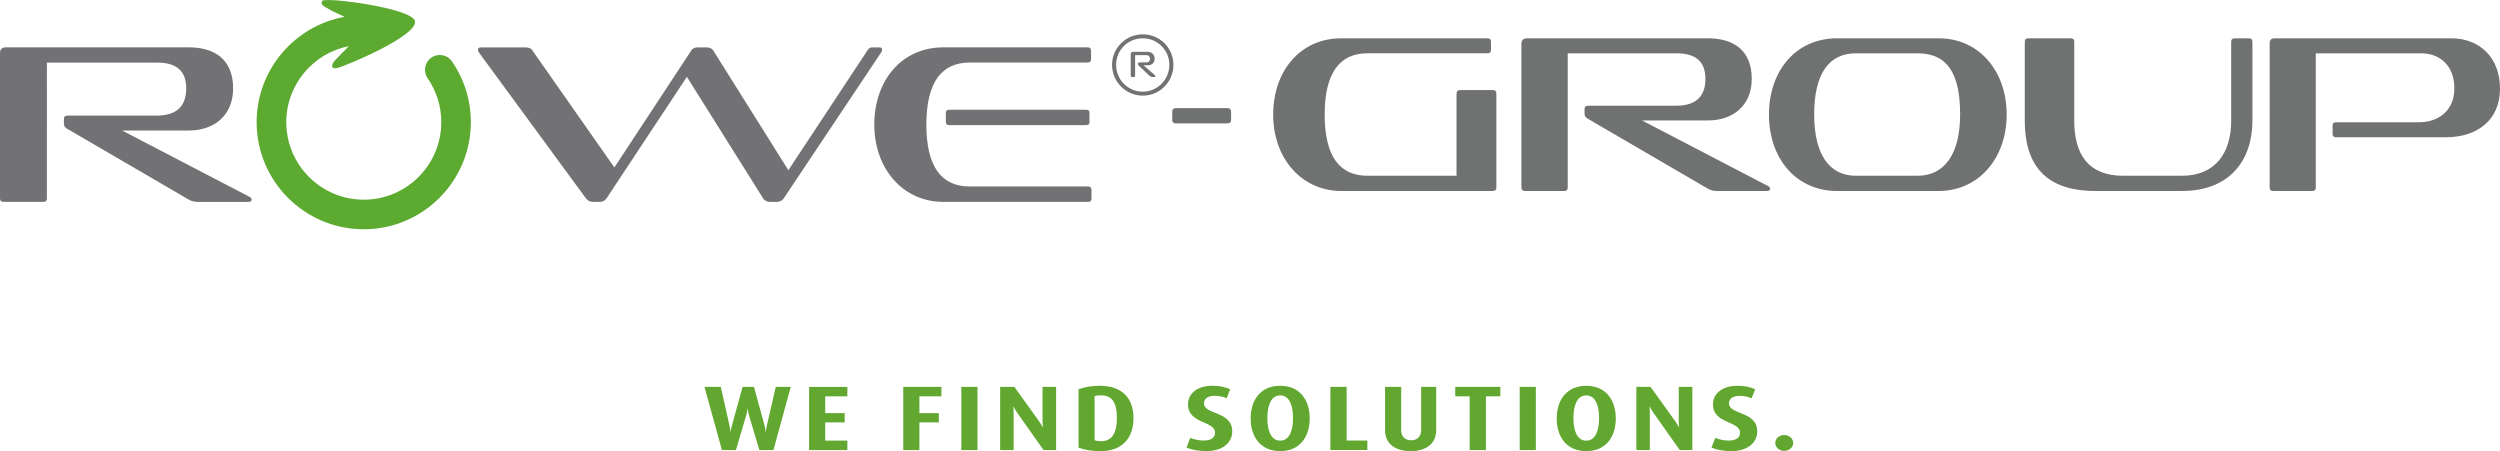 <?xml version="1.0" encoding="UTF-8"?>
<svg xmlns="http://www.w3.org/2000/svg" xmlns:xlink="http://www.w3.org/1999/xlink" id="Ebene_2" viewBox="0 0 735.54 132.73">
  <defs>
    <style>.cls-1{fill:#707271;}.cls-2{fill:#5daa31;}.cls-3{fill:#727275;}.cls-4{fill:#61a730;}.cls-5{clip-path:url(#clippath);}.cls-6{fill:none;}</style>
    <clipPath id="clippath">
      <rect class="cls-6" width="345.25" height="67.46"></rect>
    </clipPath>
  </defs>
  <g id="Ebene_1-2">
    <g>
      <g class="cls-5">
        <path class="cls-3" d="M73.12,59.4c.6,0,.93-.27,.93-.67,0-.2-.2-.67-.6-.8l-37.52-19.53h19.6c7.53,0,13.06-4.47,13.06-12.4,0-8.6-5.53-12.07-13.06-12.07H1.67C.53,13.95,0,14.55,0,15.68V58.4c0,.67,.4,1,1.07,1H12.8c.67,0,1-.33,1-1V18.41H46.19c5.2,0,8.6,2,8.6,7.6s-3.27,8-8.67,8H19.8c-.67,0-1,.33-1,1v1.27c0,.67,.2,1.13,.73,1.47l35.79,20.86c1.07,.6,1.73,.8,2.93,.8h14.86Z"></path>
        <path class="cls-3" d="M228.63,59.4c.67,0,1.4-.27,1.93-1l28.79-43.12c.13-.2,.2-.47,.2-.67,0-.4-.2-.67-.8-.67h-2c-.6,0-1.07,.13-1.47,.8l-23.33,35.33-22.13-35.26c-.47-.67-1.2-.87-2.13-.87h-2.27c-.93,0-1.6,.2-2,.87l-22.66,34.46-24.19-34.53c-.4-.6-1.2-.8-2.07-.8h-13c-.6,0-.87,.27-.87,.67,0,.27,.07,.47,.2,.73l31.59,43.06c.6,.73,1.27,1,2.07,1h2.07c.6,0,1.33-.27,1.87-1l23.66-35.79,22.46,35.79c.47,.73,1.27,1,2.07,1h2Z"></path>
        <path class="cls-3" d="M339.61,22.66c.23,0,.31-.08,.31-.19,0-.16-.04-.27-.16-.39l-3.34-2.88h1.24c1.32,0,2.06-.78,2.06-1.9s-.74-2.06-2.1-2.06h-4.16c-.54,0-.78,.23-.78,.74v6.26c0,.31,.15,.43,.43,.43h.39c.31,0,.47-.12,.47-.43v-6.02h3.3c.7,0,1.09,.43,1.09,1.09s-.39,1.05-1.09,1.05h-2.02c-.27,0-.43,.08-.43,.27v.31c0,.15,.08,.27,.23,.39l3.23,3.03c.27,.19,.54,.31,.93,.31h.39Zm-3.38,5.48c4.97,0,9.01-4.04,9.01-9.06s-4.04-8.98-9.01-8.98-9.05,4-9.05,8.98,4.08,9.06,9.05,9.06m0-1.17c-4.35,0-7.85-3.5-7.85-7.89s3.5-7.81,7.85-7.81,7.81,3.5,7.81,7.81-3.5,7.89-7.81,7.89"></path>
        <path class="cls-3" d="M319.47,36.81c.73,0,1.07-.27,1.07-.73v-3.07c0-.47-.33-.73-1.07-.73h-40.19c-.67,0-1,.33-1,1.07v2.4c0,.67,.33,1.07,1,1.07h40.19Zm.67,22.59c.67,0,1-.33,1-1v-2.47c0-.67-.33-1.07-1-1.07h-34.86c-8.13,0-12.73-5.6-12.73-18.2s4.6-18.26,12.73-18.26h34.73c.67,0,1-.33,1-1v-2.4c0-.73-.33-1.07-1-1.07h-42.52c-12.13,0-20.26,9.67-20.26,22.73s8.53,22.73,20.26,22.73h42.66Z"></path>
        <path class="cls-2" d="M132.98,18.06c-1.37-1.98-4.08-2.48-6.06-1.11-1.98,1.36-2.48,4.08-1.11,6.06,2.63,3.81,4.02,8.28,4.02,12.94,0,12.57-10.23,22.8-22.8,22.8s-22.8-10.23-22.8-22.8c0-11.07,7.93-20.31,18.4-22.37l-3.9,3.99c-1.3,1.28-1.55,2.86,.43,2.46,1.99-.4,23.66-9.35,22.94-13.77-.62-3.88-26.61-7.23-27.32-5.99-.62,1.09,.43,1.51,1.95,2.4,1.33,.78,3.13,1.57,4.69,2.27-14.71,2.65-25.92,15.54-25.92,31.01,0,17.38,14.14,31.51,31.51,31.51s31.52-14.14,31.52-31.51c0-6.43-1.93-12.62-5.57-17.89"></path>
      </g>
      <path class="cls-1" d="M719.67,40.38c8.96,0,15.87-4.87,15.87-14.29s-6.26-14.82-14.29-14.82h-52.03c-.99,0-1.45,.53-1.45,1.45V55.2c0,.66,.33,.99,.99,.99h11.59c.66,0,.99-.33,.99-.99V15.69h31.02c5.47,0,9.75,3.62,9.75,10.27s-4.68,10.01-10.47,10.01h-24.37c-.66,0-.99,.33-.99,1.05v2.37c0,.66,.33,.99,.99,.99h32.4Zm-77.71,15.81c14.16,0,20.74-9.15,20.74-20.68V12.33c0-.72-.33-1.05-1.05-1.05h-4.21c-.66,0-.99,.33-.99,1.05v23.18c0,9.42-4.61,16.2-14.49,16.2h-17.26c-10.21,0-14.42-6.19-14.42-16.2V12.33c0-.72-.33-1.05-.99-1.05h-12.58c-.66,0-.99,.33-.99,1.05v23.18c0,12.64,5.73,20.68,20.74,20.68h25.49Zm-95.95-4.48c-7.77,0-12.25-6.26-12.25-18.04s4.21-17.98,12.25-17.98h18.18c9.02,0,12.51,6.32,12.51,17.98s-4.61,18.04-12.51,18.04h-18.18Zm24.37,4.48c11.92,0,20.02-9.81,20.02-22.46s-7.97-22.46-20.02-22.46h-29.9c-11.99,0-20.02,9.42-20.02,22.46s8.1,22.46,20.02,22.46h29.9Zm-50.51,0c.59,0,.92-.26,.92-.66,0-.2-.2-.66-.59-.79l-37.08-19.3h19.36c7.44,0,12.91-4.41,12.91-12.25,0-8.5-5.47-11.92-12.91-11.92h-53.21c-1.12,0-1.65,.59-1.65,1.71V55.2c0,.66,.39,.99,1.05,.99h11.59c.66,0,.99-.33,.99-.99V15.69h32.01c5.14,0,8.5,1.98,8.5,7.51s-3.23,7.9-8.56,7.9h-26.01c-.66,0-.99,.33-.99,.99v1.25c0,.66,.2,1.12,.72,1.45l35.37,20.61c1.05,.59,1.71,.79,2.9,.79h14.69Zm-80.67,0c.72,0,1.05-.33,1.05-.99V27.54c0-.66-.33-1.05-1.05-1.05h-9.68c-.59,0-.99,.4-.99,1.05v24.17h-26.21c-8.03,0-12.58-5.53-12.58-17.98s4.54-18.05,12.58-18.05h35.36c.66,0,.99-.33,.99-.99v-2.37c0-.72-.33-1.05-.99-1.05h-43.07c-11.98,0-20.02,9.55-20.02,22.46s8.43,22.46,20.02,22.46h44.59Zm-78.04-19.89c.66,0,1.05-.33,1.05-.99v-2.44c0-.66-.39-1.05-1.05-1.05h-15.28c-.66,0-.99,.39-.99,1.05v2.44c0,.66,.33,.99,.99,.99h15.28Z"></path>
      <path class="cls-4" d="M527.59,130.33c0-1.3-1.19-2.35-2.65-2.35s-2.62,1.05-2.62,2.35,1.16,2.32,2.62,2.32,2.65-1.03,2.65-2.32m-10.58-3.35c0-6.16-8.32-4.81-8.32-8.32,0-1.38,1.19-2.19,3.1-2.19,1.3,0,2.54,.22,3.56,.73l1.05-2.67c-1.54-.7-3.27-1.03-5.26-1.03-4.35,0-7.16,2.27-7.16,5.48,0,5.78,7.97,4.83,7.97,8.32,0,1.49-1.22,2.32-3.32,2.32-1.3,0-2.73-.27-3.97-.78l-1.13,2.86c1.7,.7,3.73,1.03,5.94,1.03,4.51,0,7.53-2.38,7.53-5.75m-19.09,5.43v-18.58h-4v9.91c0,1,.08,1.67,.11,2h-.05c-.22-.43-.62-1.19-1.11-1.84l-7.24-10.07h-4.18v18.58h3.97v-10.75c0-1.05-.08-1.76-.11-2.08h.05c.16,.3,.46,.92,1.08,1.81l7.78,11.02h3.7Zm-27.43-9.4c0,3.38-.92,6.64-3.78,6.64s-3.78-3.27-3.78-6.64,.92-6.67,3.78-6.67,3.78,3.29,3.78,6.67m4.91,.11c0-5.21-2.75-9.61-8.69-9.61s-8.69,4.4-8.69,9.61,2.75,9.61,8.69,9.61,8.69-4.4,8.69-9.61m-23.52-9.29h-4.75v18.58h4.75v-18.58Zm-10.45,2.78v-2.78h-13.26v2.78h4.24v15.8h4.78v-15.8h4.24Zm-18.87,9.96v-12.74h-4.43v12.77c0,1.81-1.13,2.94-2.94,2.94s-2.92-1.13-2.92-2.94v-12.77h-4.75v12.74c0,3.97,2.97,6.16,7.51,6.16s7.53-2.19,7.53-6.16m-20.25,5.83v-2.78h-6.1v-15.8h-4.78v18.58h10.88Zm-21.87-9.4c0,3.38-.92,6.64-3.78,6.64s-3.78-3.27-3.78-6.64,.92-6.67,3.78-6.67,3.78,3.29,3.78,6.67m4.91,.11c0-5.21-2.75-9.61-8.69-9.61s-8.69,4.4-8.69,9.61,2.75,9.61,8.69,9.61,8.69-4.4,8.69-9.61m-22.79,3.86c0-6.16-8.32-4.81-8.32-8.32,0-1.38,1.19-2.19,3.1-2.19,1.3,0,2.54,.22,3.56,.73l1.05-2.67c-1.54-.7-3.27-1.03-5.26-1.03-4.35,0-7.15,2.27-7.15,5.48,0,5.78,7.96,4.83,7.96,8.32,0,1.49-1.21,2.32-3.32,2.32-1.3,0-2.73-.27-3.97-.78l-1.13,2.86c1.7,.7,3.73,1.03,5.94,1.03,4.51,0,7.53-2.38,7.53-5.75m-33.94-4.02c0,4.67-1.54,6.86-4.7,6.86-.67,0-1.4-.11-1.86-.27v-12.99c.59-.19,1.21-.24,1.86-.24,3.21,0,4.7,1.97,4.7,6.64m4.89,.08c0-5.35-2.81-9.53-9.91-9.53-2.4,0-4.48,.35-6.26,1.03v17.17c1.78,.67,4,1.03,6.45,1.03,6.94,0,9.72-4.43,9.72-9.69m-22.76,9.37v-18.58h-4v9.91c0,1,.08,1.67,.11,2h-.05c-.22-.43-.62-1.19-1.11-1.84l-7.24-10.07h-4.18v18.58h3.97v-10.75c0-1.05-.08-1.76-.11-2.08h.05c.16,.3,.46,.92,1.08,1.81l7.78,11.02h3.7Zm-23.14-18.58h-4.75v18.58h4.75v-18.58Zm-10.61,2.78v-2.78h-11.23v18.58h4.75v-8.13h5.72v-2.73h-5.72v-4.94h6.48Zm-27.67,15.8v-2.78h-6.51v-5.35h5.72v-2.73h-5.72v-4.94h6.51v-2.78h-11.26v18.58h11.26Zm-16.63-18.58h-4.43l-2.59,11.2c-.24,1.03-.27,1.65-.32,2.08h-.05c-.08-.65-.22-1.51-.38-2.08l-3.08-11.2h-3.35l-3.08,11.2c-.3,1.05-.32,1.48-.43,2.08h-.03c-.05-.46-.19-1.4-.35-2.08l-2.51-11.2h-4.81l5.13,18.58h4.13l3-10.18c.19-.62,.38-1.7,.4-2.05h.05c.08,.54,.11,1.03,.4,2.05l3.05,10.18h4.13l5.1-18.58Z"></path>
    </g>
  </g>
</svg>
